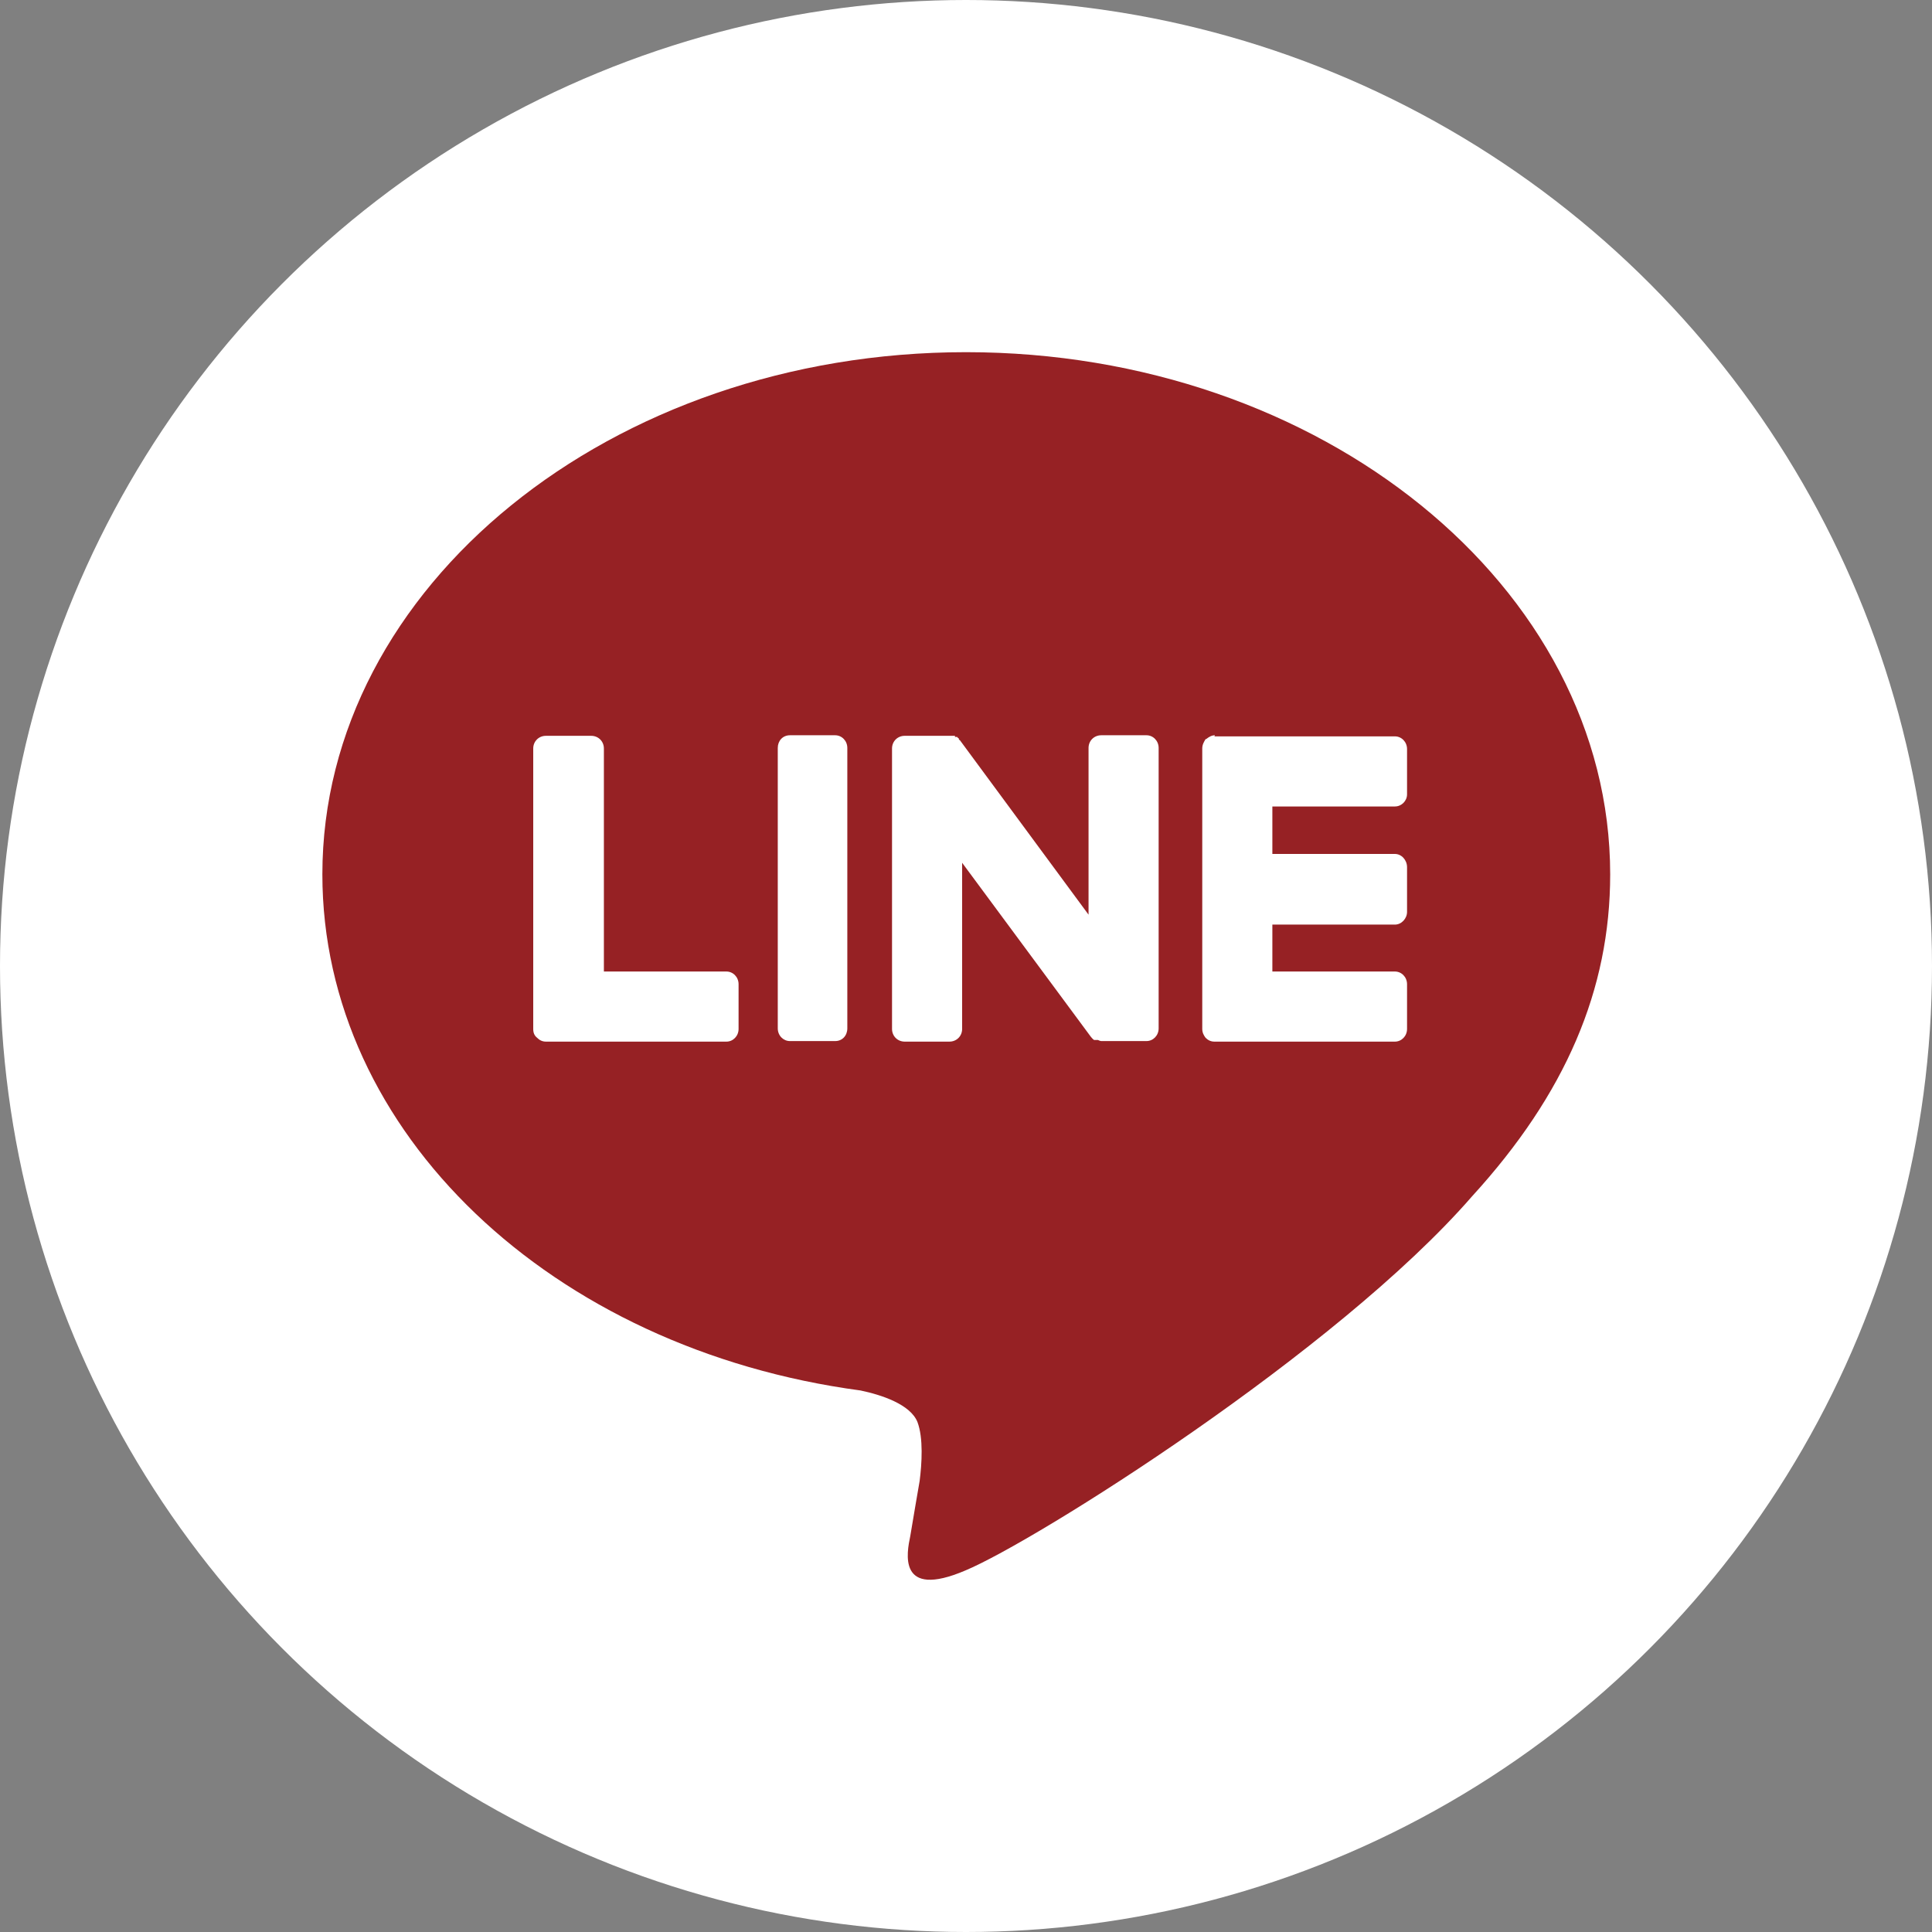 <?xml version="1.0" encoding="UTF-8"?><svg id="_レイヤー_2" xmlns="http://www.w3.org/2000/svg" viewBox="0 0 35 35"><rect x="0" y="0" width="35" height="35" fill="#808080" stroke="none"/><defs><style>.cls-1{fill:#fff;}.cls-2{fill:#962124;}</style></defs><g id="_レイヤー_1-2"><g><circle class="cls-1" cx="17.5" cy="17.5" r="17.5"/><path class="cls-2" d="M26.67,21.67c-2.45,2.82-7.93,6.26-9.18,6.78-1.24,.53-1.06-.33-1-.62,.03-.19,.17-1,.17-1,.04-.31,.07-.78-.04-1.07-.13-.32-.65-.49-1.03-.57-5.6-.75-9.75-4.68-9.75-9.35,0-5.21,5.23-9.46,11.66-9.46s11.67,4.25,11.67,9.46c0,2.09-.81,3.98-2.5,5.83h0Z"/><path class="cls-1" d="M19.95,13.32c-.13,0-.23,.1-.23,.23v3.02l-2.33-3.16s-.01,0-.02-.02h0s0-.02-.01-.02h0s-.01,0-.02-.02h0s0,0-.01,0h-.01s0,0-.02,0v-.02h-.04s0,0,0,0h-.02s-.02,0-.02,0h-.83c-.13,0-.23,.1-.23,.23v5.08c0,.13,.1,.23,.23,.23h.81c.13,0,.23-.1,.23-.23v-3.01l2.33,3.15s.04,.05,.06,.06t.02,0s0,0,0,0c0,0,.01,0,.01,0h.04s.04,.02,.06,.02h.82c.12,0,.22-.1,.22-.23v-5.08c0-.13-.1-.23-.22-.23h-.82Z"/><path class="cls-1" d="M10.94,17.59v-4.03c0-.13-.1-.23-.23-.23h-.82c-.13,0-.23,.1-.23,.23v5.08c0,.07,.02,.12,.07,.16,0,0,0,0,0,0,.04,.04,.09,.07,.16,.07h3.27c.12,0,.22-.1,.22-.23v-.81c0-.13-.1-.23-.22-.23h-2.22Z"/><path class="cls-1" d="M14.31,13.32c-.13,0-.22,.1-.22,.23v5.08c0,.13,.1,.23,.22,.23h.82c.13,0,.22-.1,.22-.23v-5.08c0-.13-.1-.23-.22-.23h-.82Z"/><path class="cls-1" d="M22.01,13.32c-.06,0-.11,.03-.16,.07h-.01c-.03,.05-.06,.1-.06,.17v5.08c0,.07,.03,.12,.06,.16h0s0,0,0,0c.04,.04,.09,.07,.16,.07h3.27c.12,0,.22-.1,.22-.23v-.81c0-.13-.1-.23-.22-.23h-2.22v-.85h2.22c.12,0,.22-.11,.22-.23v-.81c0-.13-.1-.24-.22-.24h-2.22v-.86h2.22c.12,0,.22-.1,.22-.22v-.82c0-.13-.1-.23-.22-.23h-3.27Z"/></g></g></svg>